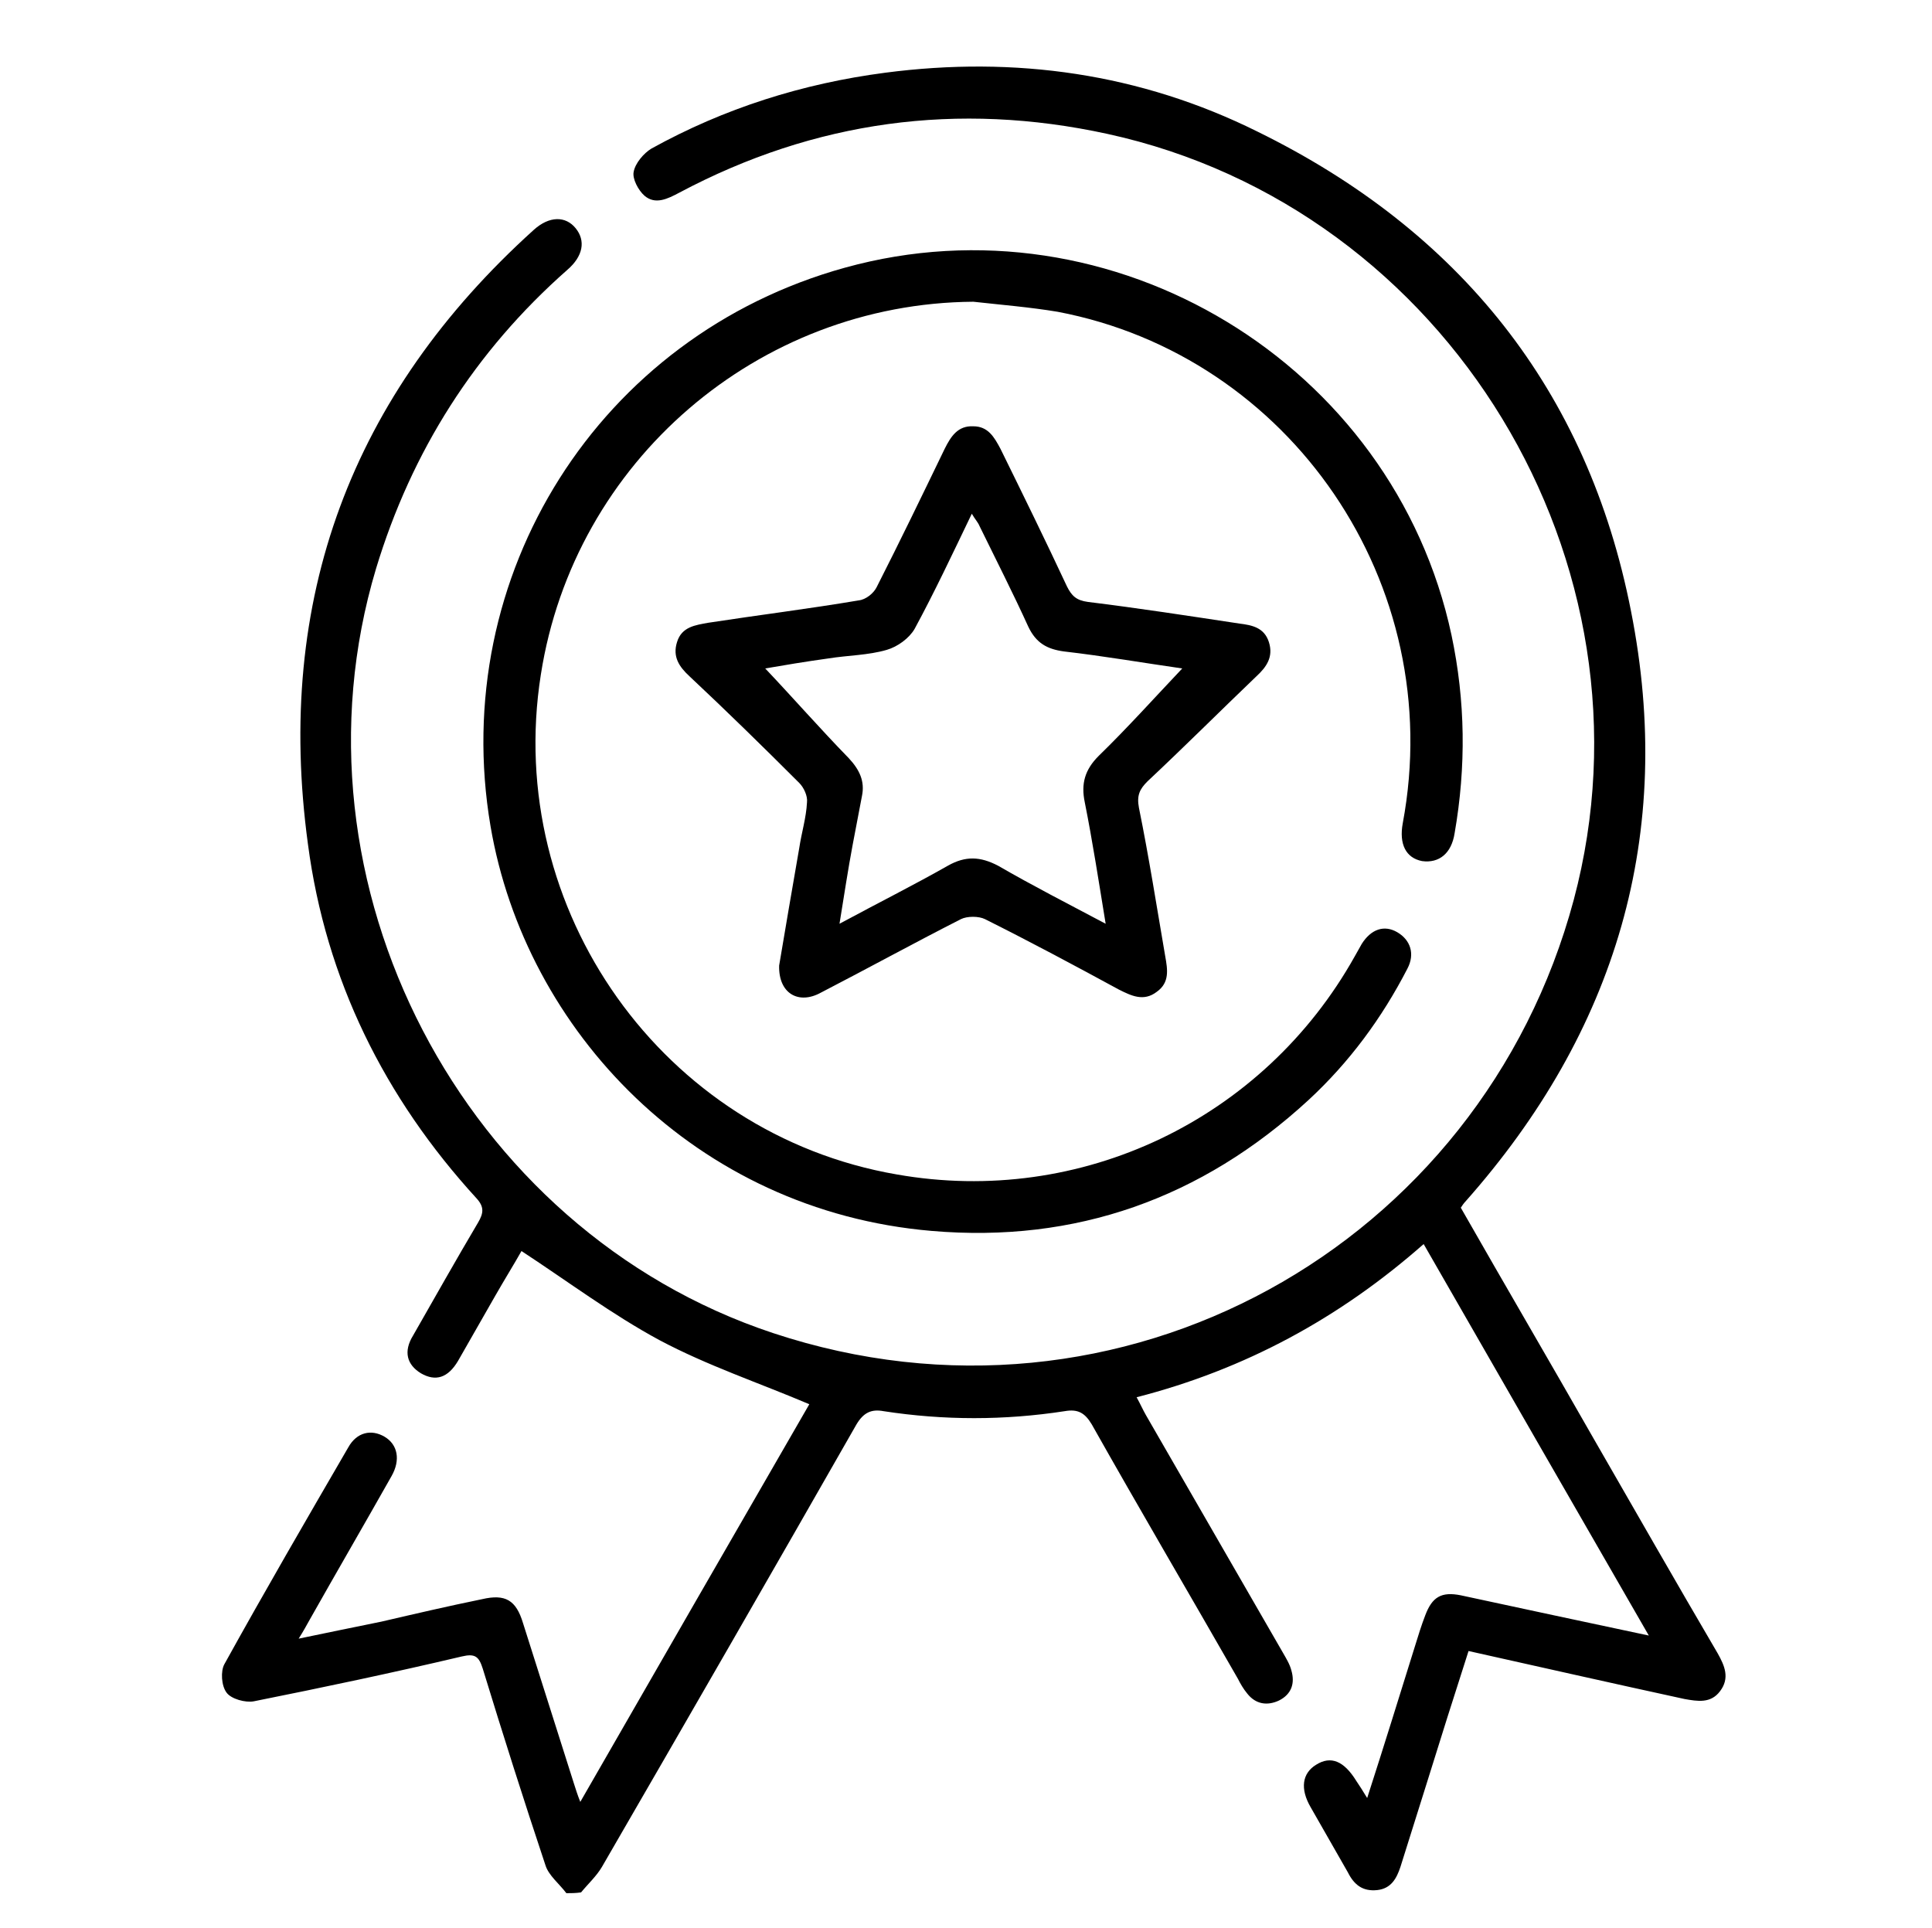 <?xml version="1.0" encoding="utf-8"?>
<!-- Generator: Adobe Illustrator 26.3.1, SVG Export Plug-In . SVG Version: 6.00 Build 0)  -->
<!DOCTYPE svg PUBLIC "-//W3C//DTD SVG 1.1//EN" "http://www.w3.org/Graphics/SVG/1.1/DTD/svg11.dtd">
<svg version="1.1" id="Layer_1" xmlns:x="http://ns.adobe.com/Extensibility/1.0/" xmlns:i="http://ns.adobe.com/AdobeIllustrator/10.0/" xmlns:graph="http://ns.adobe.com/Graphs/1.0/"
	 xmlns="http://www.w3.org/2000/svg" xmlns:xlink="http://www.w3.org/1999/xlink" x="0px" y="0px" viewBox="0 0 249.7 249.2"
	 style="enable-background:new 0 0 249.7 249.2;" xml:space="preserve">
<g>
	<path d="M73.2,244.7c-0.9-1.2-2.3-2.3-2.7-3.6c-2.8-8.4-5.5-16.9-8.1-25.4c-0.5-1.6-1-2-2.7-1.6c-8.9,2.1-17.9,4-26.9,5.8
		c-1.1,0.2-2.9-0.3-3.5-1.1c-0.7-0.9-0.8-2.8-0.3-3.7c5.2-9.4,10.6-18.7,16-28c1.1-2,3-2.4,4.7-1.4c1.7,1,2.1,3,0.9,5.1
		c-3.5,6.2-7.1,12.4-10.6,18.6c-0.4,0.7-0.7,1.3-1.4,2.4c3.8-0.8,7.3-1.5,10.7-2.2c4.3-1,8.6-2,13-2.9c3-0.7,4.4,0.1,5.3,3.1
		c2.2,6.9,4.4,13.9,6.6,20.8c0.2,0.6,0.4,1.3,0.8,2.3c10-17.4,19.9-34.6,29.6-51.4c-6.6-2.8-13.2-5-19.4-8.3
		c-6.1-3.3-11.7-7.5-17.8-11.5c-0.9,1.6-2.2,3.7-3.4,5.8c-1.6,2.8-3.2,5.6-4.8,8.4c-1.3,2.2-2.9,2.7-4.8,1.6c-1.8-1.1-2.3-2.8-1-4.9
		c2.8-4.9,5.5-9.7,8.4-14.6c0.7-1.2,0.8-2-0.2-3.1c-11.9-13-19.5-28.3-21.8-45.8C35.5,77.5,45.4,51,69,29.7c2-1.8,4.1-1.8,5.4-0.2
		c1.3,1.6,1,3.6-1.1,5.4C61.4,45.4,53.2,58.3,48.6,73.5c-12.2,40.7,11.2,85.5,51.3,98.8c44.9,14.9,91.5-11.2,103.5-56
		c11.6-43.5-16.2-89.4-60.3-99c-19.3-4.2-37.8-1.7-55.3,7.6c-1.5,0.8-3.1,1.6-4.5,0.4c-0.8-0.7-1.6-2.2-1.4-3.1
		c0.2-1.1,1.3-2.4,2.3-3c9.4-5.2,19.5-8.4,30.2-9.8c16.8-2.2,33,0.1,48.1,7.6c26.1,12.8,42.7,33.4,48.3,62
		c5.7,28.8-1.9,54.3-21.4,76.3c-0.2,0.2-0.4,0.5-0.6,0.8c5.7,10,11.5,19.9,17.2,29.9c5.3,9.2,10.6,18.5,16,27.7
		c0.9,1.6,1.6,3.2,0.3,4.9c-1.2,1.6-2.9,1.3-4.6,1c-9.2-2-18.5-4.1-27.9-6.2c-1.9,5.9-3.7,11.6-5.5,17.4c-1.1,3.5-2.2,7-3.3,10.5
		c-0.5,1.5-1.2,2.8-3,3c-1.9,0.2-3-0.7-3.8-2.3c-1.6-2.8-3.2-5.6-4.8-8.4c-1.4-2.4-1.1-4.4,0.7-5.5c1.9-1.2,3.6-0.5,5.2,2.1
		c0.4,0.6,0.8,1.2,1.4,2.2c2.2-6.8,4.2-13.3,6.2-19.7c0.4-1.3,0.8-2.6,1.3-3.9c0.9-2.4,2.1-3.1,4.6-2.6c7.9,1.7,15.8,3.4,24.3,5.2
		c-9.8-17-19.4-33.7-29.1-50.6c-10.9,9.6-23.1,16.2-37.1,19.8c0.5,0.9,0.8,1.6,1.2,2.3c5.9,10.2,11.8,20.5,17.7,30.7
		c0.4,0.7,0.9,1.5,1.1,2.3c0.5,1.7,0,3.1-1.6,3.9c-1.5,0.7-3,0.5-4.1-0.9c-0.5-0.6-0.9-1.3-1.2-1.9c-6.3-11-12.7-21.9-18.9-32.9
		c-0.9-1.5-1.8-2-3.5-1.7c-7.8,1.2-15.6,1.2-23.4,0c-1.6-0.3-2.6,0.2-3.5,1.7c-10.9,19.1-21.9,38.2-32.9,57.2
		c-0.7,1.2-1.8,2.2-2.7,3.3C74.4,244.7,73.8,244.7,73.2,244.7z" fill="#000000"/>
	<path d="M125.8,39C98,39.2,74.2,59.6,69.9,87.2c-4.8,30.4,15.8,59.4,46,64.6c23.8,4.2,47.4-7.1,59.2-28.2c0.3-0.5,0.6-1.1,0.9-1.6
		c1.2-1.9,2.9-2.5,4.6-1.5c1.7,1,2.3,2.8,1.3,4.7c-3.3,6.4-7.5,12.1-12.8,17c-13.8,12.7-30.1,18.5-48.7,16.9
		c-30.5-2.6-52.5-25.9-57-52.3c-5.5-32.4,14-63.4,45.8-72.2c34.6-9.6,70.9,12.4,78.4,47.5c1.8,8.5,1.9,17,0.4,25.6
		c-0.4,2.6-2,3.9-4.2,3.6c-2.1-0.4-3-2.2-2.5-4.9c5.8-31-14.6-60.4-44.6-66.1C133.1,39.7,129.4,39.4,125.8,39z" fill="#000000"/>
	<path d="M100.7,124.8c0.8-4.8,1.7-10,2.6-15.2c0.3-2,0.9-3.9,1-5.9c0.1-0.8-0.4-1.9-1-2.5c-4.7-4.7-9.4-9.3-14.2-13.8
		c-1.3-1.2-2.2-2.5-1.6-4.4c0.6-2,2.4-2.2,4-2.5c6.5-1,13-1.8,19.5-2.9c0.9-0.1,1.9-0.9,2.3-1.7c3-5.9,5.9-11.9,8.8-17.9
		c0.8-1.6,1.7-3,3.7-2.9c1.9,0,2.7,1.4,3.5,2.9c2.9,5.9,5.8,11.8,8.6,17.8c0.6,1.2,1.2,1.8,2.7,2c6.5,0.8,13,1.8,19.6,2.8
		c1.6,0.2,3.2,0.5,3.8,2.4c0.6,1.9-0.3,3.2-1.6,4.4c-4.7,4.5-9.3,9.1-14.1,13.6c-1,1-1.4,1.8-1.1,3.4c1.3,6.4,2.3,12.8,3.4,19.2
		c0.3,1.7,0.6,3.4-1.1,4.6c-1.7,1.3-3.3,0.5-4.9-0.3c-5.7-3.1-11.5-6.2-17.3-9.1c-0.8-0.4-2.3-0.4-3.1,0c-6.1,3.1-12.1,6.4-18.1,9.5
		C103.2,129.9,100.6,128.4,100.7,124.8z M142.9,119.4c-0.9-5.5-1.7-10.7-2.7-15.7c-0.5-2.4,0-4.2,1.8-6c3.7-3.6,7.2-7.5,10.8-11.3
		c-4.9-0.7-10.1-1.6-15.3-2.2c-2.2-0.3-3.6-1.1-4.6-3.2c-2-4.4-4.2-8.7-6.3-13c-0.2-0.5-0.6-0.9-1-1.6c-2.5,5.2-4.8,10.1-7.4,14.9
		c-0.7,1.2-2.2,2.3-3.6,2.7c-2.4,0.7-5,0.7-7.5,1.1c-2.9,0.4-5.9,0.9-8.2,1.3c3.6,3.8,7.1,7.8,10.8,11.6c1.4,1.5,2.1,3,1.7,4.9
		c-0.4,2.1-0.8,4.2-1.2,6.3c-0.6,3.2-1.1,6.5-1.7,10.2c5-2.7,9.6-5,14-7.5c2.3-1.3,4.2-1.2,6.5,0C133.5,114.5,138,116.8,142.9,119.4
		z" fill="#000000"/>
</g>
</svg>

